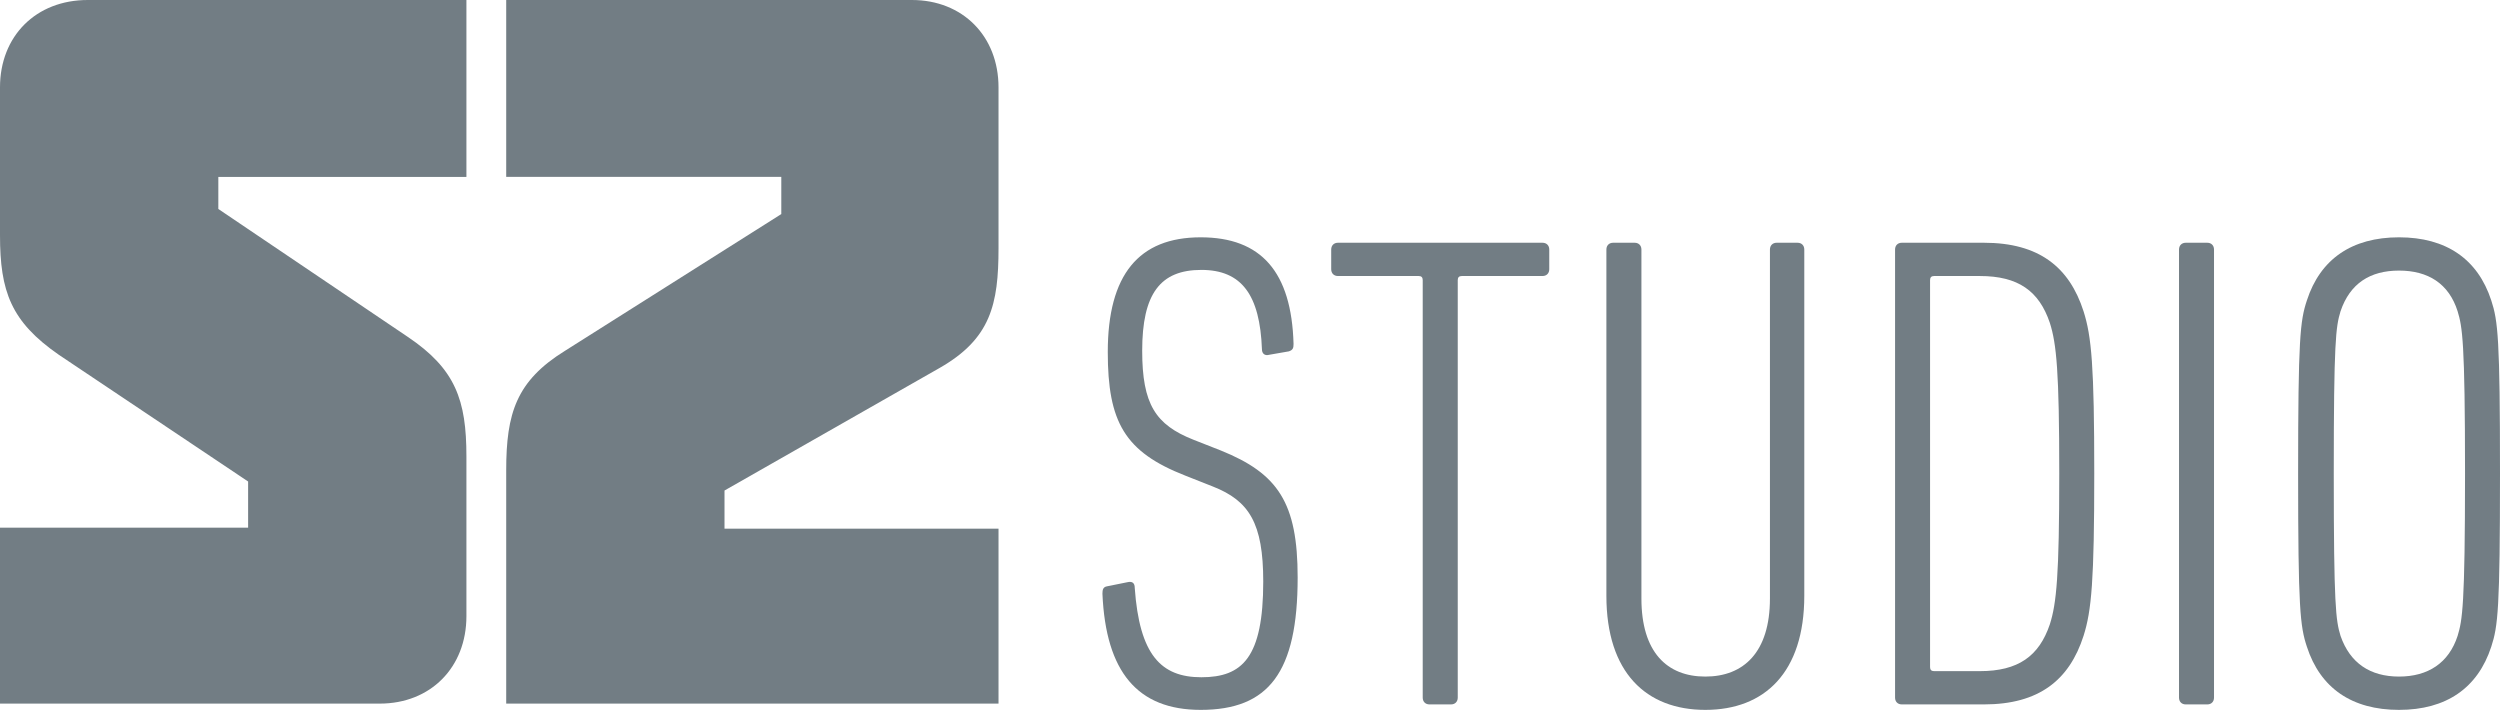 <svg width="81" height="23" viewBox="0 0 81 23" fill="none" xmlns="http://www.w3.org/2000/svg">
<path d="M0 7.62V2.832C0 1.171 1.163 0 2.843 0H15.112V5.733H7.074V6.771L13.206 10.911C14.758 11.953 15.112 12.961 15.112 14.787V19.964C15.112 21.625 13.95 22.797 12.304 22.797H0V17.097H8.039V15.601L1.906 11.495C0.355 10.42 0 9.443 0 7.62Z" fill="#727D84"/>
<path d="M23.474 15.893V17.129H32.352V22.796H16.401V15.241C16.401 13.386 16.729 12.342 18.309 11.364L25.314 6.936V5.731H16.401V0H29.544C31.192 0 32.352 1.172 32.352 2.832V8.042C32.352 9.867 32.095 10.976 30.448 11.919L23.474 15.893Z" fill="#727D84"/>
<path d="M38.902 23C36.854 23 35.828 21.767 35.719 19.237C35.719 19.105 35.74 19.018 35.871 18.996L36.526 18.864C36.701 18.82 36.765 18.908 36.765 19.04C36.918 21.218 37.616 21.943 38.924 21.943C40.254 21.943 40.929 21.305 40.929 18.841C40.929 16.95 40.473 16.224 39.294 15.762L38.401 15.409C36.437 14.641 35.892 13.672 35.892 11.407C35.892 8.899 36.896 7.689 38.902 7.689C40.865 7.689 41.846 8.812 41.911 11.142C41.911 11.275 41.891 11.34 41.759 11.384L41.127 11.494C40.975 11.539 40.887 11.45 40.887 11.319C40.822 9.559 40.232 8.745 38.924 8.745C37.593 8.745 37.007 9.516 37.007 11.363C37.007 13.1 37.441 13.76 38.662 14.245L39.557 14.597C41.41 15.345 42.044 16.29 42.044 18.71C42.044 21.79 41.105 23 38.902 23Z" fill="#727D84"/>
<path d="M46.315 22.823C46.184 22.823 46.096 22.735 46.096 22.603V9.074C46.096 8.987 46.054 8.943 45.967 8.943H43.35C43.218 8.943 43.131 8.855 43.131 8.722V8.085C43.131 7.954 43.218 7.865 43.35 7.865H49.977C50.109 7.865 50.196 7.954 50.196 8.085V8.722C50.196 8.855 50.109 8.943 49.977 8.943H47.363C47.274 8.943 47.231 8.987 47.231 9.074V22.603C47.231 22.735 47.144 22.823 47.013 22.823H46.315Z" fill="#727D84"/>
<path d="M52.047 19.304V8.085C52.047 7.954 52.134 7.865 52.266 7.865H52.963C53.094 7.865 53.182 7.954 53.182 8.085V19.392C53.182 21.13 54.01 21.921 55.253 21.921C56.496 21.921 57.346 21.13 57.346 19.392V8.085C57.346 7.954 57.434 7.865 57.563 7.865H58.241C58.372 7.865 58.459 7.954 58.459 8.085V19.304C58.459 21.79 57.171 23 55.253 23C53.335 23 52.047 21.79 52.047 19.304Z" fill="#727D84"/>
<path d="M62.664 21.745H64.146C65.389 21.745 66.066 21.261 66.415 20.228C66.632 19.545 66.72 18.644 66.72 15.345C66.72 12.045 66.632 11.142 66.415 10.461C66.066 9.426 65.389 8.943 64.146 8.943H62.664C62.577 8.943 62.534 8.987 62.534 9.075V21.614C62.534 21.701 62.577 21.745 62.664 21.745ZM61.4 8.085C61.4 7.954 61.487 7.865 61.619 7.865H64.278C66.066 7.865 67.048 8.657 67.507 10.086C67.767 10.901 67.854 11.869 67.854 15.345C67.854 18.798 67.767 19.787 67.507 20.601C67.048 22.032 66.066 22.823 64.278 22.823H61.619C61.487 22.823 61.4 22.735 61.4 22.603V8.085Z" fill="#727D84"/>
<path d="M70.6 8.085C70.6 7.954 70.687 7.865 70.819 7.865H71.517C71.646 7.865 71.734 7.954 71.734 8.085V22.603C71.734 22.736 71.646 22.823 71.517 22.823H70.819C70.687 22.823 70.6 22.736 70.6 22.603V8.085Z" fill="#727D84"/>
<path d="M79.627 20.601C79.78 20.095 79.867 19.633 79.867 15.344C79.867 11.056 79.78 10.592 79.627 10.086C79.342 9.184 78.666 8.767 77.728 8.767C76.791 8.767 76.138 9.184 75.833 10.086C75.68 10.592 75.614 11.055 75.614 15.344C75.614 19.634 75.68 20.095 75.833 20.601C76.138 21.482 76.791 21.921 77.728 21.921C78.666 21.921 79.342 21.482 79.627 20.601ZM74.743 20.953C74.524 20.293 74.459 19.722 74.459 15.344C74.459 10.967 74.524 10.394 74.743 9.734C75.177 8.393 76.203 7.689 77.728 7.689C79.254 7.689 80.28 8.393 80.717 9.734C80.934 10.394 81 10.967 81 15.344C81 19.722 80.934 20.293 80.717 20.953C80.28 22.295 79.255 23 77.728 23C76.201 23 75.177 22.295 74.743 20.953Z" fill="#727D84"/>
</svg>
